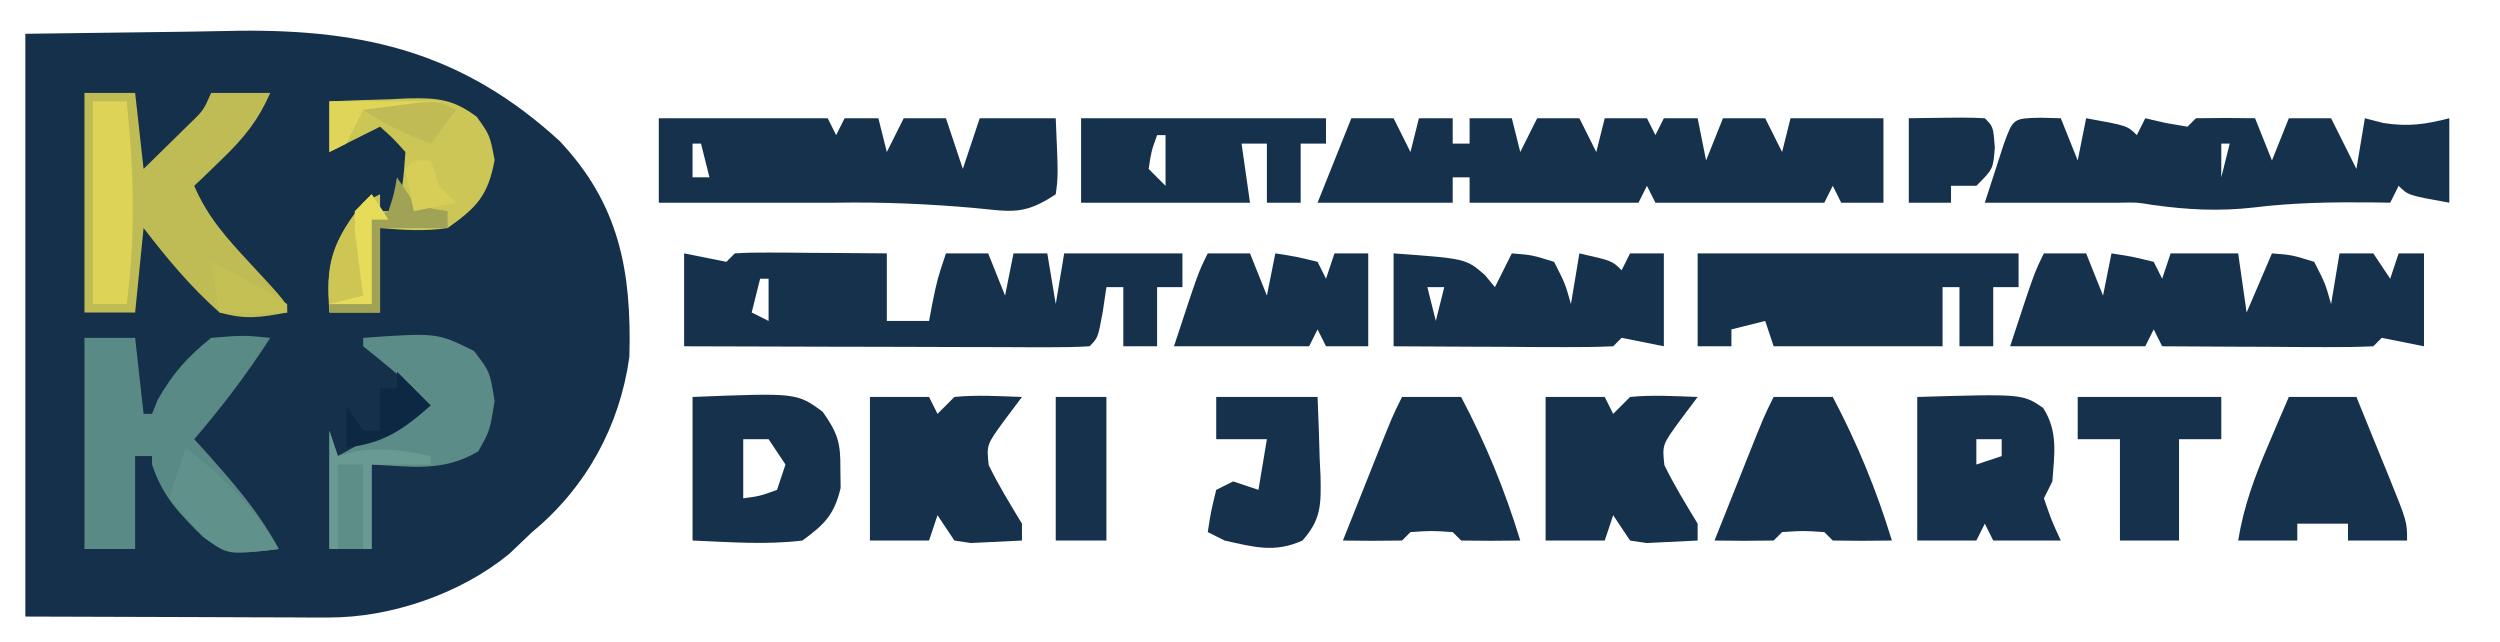 <?xml version="1.0" encoding="UTF-8"?>
<svg version="1.1" xmlns="http://www.w3.org/2000/svg" width="296" height="76">
<path d="M0 0 C6.373 -0.083 12.746 -0.165 19.312 -0.25 C21.301 -0.286 23.289 -0.323 25.337 -0.36 C40.374 -0.521 51.927 2.323 63.25 12.688 C70.324 20.18 71.797 28.086 71.52 38.234 C70.388 46.436 66.403 53.717 60 59 C59.113 59.846 58.226 60.691 57.312 61.562 C51.571 66.29 43.296 69.137 35.874 69.114 C35.062 69.113 34.251 69.113 33.415 69.113 C32.571 69.108 31.728 69.103 30.859 69.098 C30.077 69.097 29.295 69.096 28.489 69.095 C25.576 69.089 22.663 69.075 19.75 69.062 C13.232 69.042 6.715 69.021 0 69 C0 46.23 0 23.46 0 0 Z " fill="#15304A" transform="translate(3,4)"/>
<path d="M0 0 C1.65 0 3.3 0 5 0 C5.66 1.32 6.32 2.64 7 4 C7.33 2.68 7.66 1.36 8 0 C9.32 0 10.64 0 12 0 C12 0.99 12 1.98 12 3 C12.66 3 13.32 3 14 3 C14 2.01 14 1.02 14 0 C15.65 0 17.3 0 19 0 C19.33 1.32 19.66 2.64 20 4 C20.66 2.68 21.32 1.36 22 0 C23.65 0 25.3 0 27 0 C27.66 1.32 28.32 2.64 29 4 C29.33 2.68 29.66 1.36 30 0 C31.65 0 33.3 0 35 0 C35.495 0.99 35.495 0.99 36 2 C36.33 1.34 36.66 0.68 37 0 C38.32 0 39.64 0 41 0 C41.495 2.475 41.495 2.475 42 5 C42.66 3.35 43.32 1.7 44 0 C45.65 0 47.3 0 49 0 C49.66 1.32 50.32 2.64 51 4 C51.33 2.68 51.66 1.36 52 0 C55.667 0 59.333 0 63 0 C63 3.3 63 6.6 63 10 C61.35 10 59.7 10 58 10 C57.505 9.01 57.505 9.01 57 8 C56.67 8.66 56.34 9.32 56 10 C49.4 10 42.8 10 36 10 C35.505 9.01 35.505 9.01 35 8 C34.67 8.66 34.34 9.32 34 10 C27.4 10 20.8 10 14 10 C14 9.01 14 8.02 14 7 C13.34 7 12.68 7 12 7 C12 7.99 12 8.98 12 10 C6.72 10 1.44 10 -4 10 C-2.68 6.7 -1.36 3.4 0 0 Z " fill="#15314C" transform="translate(160,14)"/>
<path d="M0 0 C2.475 0.495 2.475 0.495 5 1 C5.33 0.67 5.66 0.34 6 0 C7.343 -0.086 8.69 -0.107 10.035 -0.098 C10.844 -0.094 11.653 -0.091 12.486 -0.088 C13.336 -0.08 14.187 -0.071 15.062 -0.062 C15.917 -0.058 16.771 -0.053 17.65 -0.049 C19.767 -0.037 21.883 -0.019 24 0 C24 2.64 24 5.28 24 8 C25.65 8 27.3 8 29 8 C29.144 7.237 29.289 6.474 29.438 5.688 C30 3 30 3 31 0 C32.65 0 34.3 0 36 0 C36.66 1.65 37.32 3.3 38 5 C38.33 3.35 38.66 1.7 39 0 C40.32 0 41.64 0 43 0 C43.495 2.97 43.495 2.97 44 6 C44.33 4.02 44.66 2.04 45 0 C49.62 0 54.24 0 59 0 C59 1.32 59 2.64 59 4 C58.01 4 57.02 4 56 4 C56 6.31 56 8.62 56 11 C54.68 11 53.36 11 52 11 C52 8.69 52 6.38 52 4 C51.34 4 50.68 4 50 4 C49.856 4.969 49.711 5.939 49.562 6.938 C49 10 49 10 48 11 C46.496 11.093 44.987 11.117 43.48 11.114 C42.039 11.113 42.039 11.113 40.568 11.113 C39.524 11.108 38.479 11.103 37.402 11.098 C36.338 11.096 35.274 11.095 34.178 11.093 C30.765 11.088 27.351 11.075 23.938 11.062 C21.63 11.057 19.322 11.053 17.014 11.049 C11.342 11.038 5.671 11.02 0 11 C0 7.37 0 3.74 0 0 Z M9 3 C8.67 4.32 8.34 5.64 8 7 C8.99 7.495 8.99 7.495 10 8 C10 6.35 10 4.7 10 3 C9.67 3 9.34 3 9 3 Z M19 4 C20 8 20 8 20 8 Z " fill="#15314C" transform="translate(81,30)"/>
<path d="M0 0 C1.207 0.031 1.207 0.031 2.438 0.062 C3.098 1.712 3.757 3.362 4.438 5.062 C4.768 3.413 5.098 1.762 5.438 0.062 C10.312 0.938 10.312 0.938 11.438 2.062 C11.768 1.403 12.098 0.743 12.438 0.062 C13.242 0.248 14.046 0.434 14.875 0.625 C15.721 0.769 16.566 0.914 17.438 1.062 C17.767 0.733 18.098 0.403 18.438 0.062 C20.77 0.022 23.105 0.02 25.438 0.062 C26.098 1.712 26.758 3.362 27.438 5.062 C28.098 3.413 28.758 1.762 29.438 0.062 C31.087 0.062 32.737 0.062 34.438 0.062 C35.428 2.042 36.417 4.022 37.438 6.062 C37.767 4.082 38.097 2.103 38.438 0.062 C39.159 0.248 39.881 0.434 40.625 0.625 C43.566 1.082 45.579 0.798 48.438 0.062 C48.438 3.362 48.438 6.662 48.438 10.062 C43.562 9.188 43.562 9.188 42.438 8.062 C42.108 8.723 41.778 9.383 41.438 10.062 C40.759 10.051 40.081 10.039 39.383 10.027 C34.64 9.981 30.024 10.047 25.312 10.625 C21.158 11.103 17.384 10.9 13.25 10.316 C11.412 10.016 11.412 10.016 9.438 10.062 C4.104 10.062 -1.229 10.062 -6.562 10.062 C-6.087 8.582 -5.607 7.103 -5.125 5.625 C-4.858 4.801 -4.591 3.978 -4.316 3.129 C-3.203 0.078 -3.203 0.078 0 0 Z M21.438 3.062 C21.438 4.383 21.438 5.702 21.438 7.062 C21.767 5.742 22.098 4.423 22.438 3.062 C22.108 3.062 21.777 3.062 21.438 3.062 Z " fill="#15314C" transform="translate(241.562,13.938)"/>
<path d="M0 0 C1.65 0 3.3 0 5 0 C5.66 1.65 6.32 3.3 7 5 C7.33 3.35 7.66 1.7 8 0 C10.438 0.375 10.438 0.375 13 1 C13.33 1.66 13.66 2.32 14 3 C14.33 2.01 14.66 1.02 15 0 C17.64 0 20.28 0 23 0 C23.33 2.31 23.66 4.62 24 7 C24.99 4.69 25.98 2.38 27 0 C29.375 0.188 29.375 0.188 32 1 C33.312 3.562 33.312 3.562 34 6 C34.33 4.02 34.66 2.04 35 0 C36.32 0 37.64 0 39 0 C39.66 0.99 40.32 1.98 41 3 C41.33 2.01 41.66 1.02 42 0 C42.99 0 43.98 0 45 0 C45 3.63 45 7.26 45 11 C42.525 10.505 42.525 10.505 40 10 C39.67 10.33 39.34 10.66 39 11 C37.146 11.087 35.289 11.107 33.434 11.098 C32.309 11.094 31.184 11.091 30.025 11.088 C28.841 11.08 27.657 11.071 26.438 11.062 C25.25 11.058 24.062 11.053 22.838 11.049 C19.892 11.037 16.946 11.021 14 11 C13.67 10.34 13.34 9.68 13 9 C12.67 9.66 12.34 10.32 12 11 C6.72 11 1.44 11 -4 11 C-1.125 2.25 -1.125 2.25 0 0 Z " fill="#15314C" transform="translate(242,30)"/>
<path d="M0 0 C6.667 0 13.333 0 20 0 C20.33 0.66 20.66 1.32 21 2 C21.33 1.34 21.66 0.68 22 0 C23.32 0 24.64 0 26 0 C26.33 1.32 26.66 2.64 27 4 C27.66 2.68 28.32 1.36 29 0 C30.65 0 32.3 0 34 0 C34.66 1.98 35.32 3.96 36 6 C36.66 4.02 37.32 2.04 38 0 C40.97 0 43.94 0 47 0 C47.293 6.836 47.293 6.836 47 9 C43.256 11.496 41.783 11.057 37.375 10.625 C31.874 10.141 26.519 9.908 21 10 C14 10 7 10 0 10 C0 6.7 0 3.4 0 0 Z M4 3 C4 4.32 4 5.64 4 7 C4.66 7 5.32 7 6 7 C5.67 5.68 5.34 4.36 5 3 C4.67 3 4.34 3 4 3 Z " fill="#15314C" transform="translate(78,14)"/>
<path d="M0 0 C12.667 0 25.333 0 38 0 C38 1.32 38 2.64 38 4 C37.01 4 36.02 4 35 4 C35 6.31 35 8.62 35 11 C33.68 11 32.36 11 31 11 C31 8.69 31 6.38 31 4 C30.34 4 29.68 4 29 4 C29 6.31 29 8.62 29 11 C22.4 11 15.8 11 9 11 C8.67 10.01 8.34 9.02 8 8 C6.68 8.33 5.36 8.66 4 9 C4 9.66 4 10.32 4 11 C2.68 11 1.36 11 0 11 C0 7.37 0 3.74 0 0 Z M18 4 C19 8 19 8 19 8 Z " fill="#15314C" transform="translate(201,30)"/>
<path d="M0 0 C1.98 0 3.96 0 6 0 C6.33 2.97 6.66 5.94 7 9 C8.149 7.878 9.294 6.752 10.438 5.625 C11.076 4.999 11.714 4.372 12.371 3.727 C14.079 2.083 14.079 2.083 15 0 C17.31 0 19.62 0 22 0 C20.592 3.215 18.897 5.322 16.375 7.75 C15.743 8.364 15.112 8.977 14.461 9.609 C13.738 10.298 13.738 10.298 13 11 C14.572 14.706 16.897 17.256 19.625 20.188 C24 24.901 24 24.901 24 26 C20.755 26.59 19.117 26.87 16 26 C12.577 22.994 9.778 19.601 7 16 C6.67 19.3 6.34 22.6 6 26 C4.02 26 2.04 26 0 26 C0 17.42 0 8.84 0 0 Z " fill="#C0BC55" transform="translate(10,11)"/>
<path d="M0 0 C1.98 0 3.96 0 6 0 C6.33 2.97 6.66 5.94 7 9 C7.33 9 7.66 9 8 9 C8.227 8.443 8.454 7.886 8.688 7.312 C10.445 4.216 12.211 2.231 15 0 C18.812 -0.312 18.812 -0.312 22 0 C19.252 4.275 16.307 8.141 13 12 C13.471 12.519 13.941 13.039 14.426 13.574 C17.674 17.213 20.697 20.664 23 25 C19.453 25.507 16.987 25.721 14.012 23.547 C11.195 20.771 9.265 18.795 8 15 C8 14.67 8 14.34 8 14 C7.34 14 6.68 14 6 14 C6 17.63 6 21.26 6 25 C4.02 25 2.04 25 0 25 C0 16.75 0 8.5 0 0 Z " fill="#5A8A86" transform="translate(10,40)"/>
<path d="M0 0 C8.559 0.62 8.559 0.62 10.793 2.543 C11.191 3.024 11.59 3.505 12 4 C12.66 2.68 13.32 1.36 14 0 C16.375 0.188 16.375 0.188 19 1 C20.312 3.562 20.312 3.562 21 6 C21.33 4.02 21.66 2.04 22 0 C25.875 0.875 25.875 0.875 27 2 C27.33 1.34 27.66 0.68 28 0 C29.32 0 30.64 0 32 0 C32 3.63 32 7.26 32 11 C29.525 10.505 29.525 10.505 27 10 C26.67 10.33 26.34 10.66 26 11 C24.073 11.087 22.143 11.107 20.215 11.098 C19.045 11.094 17.875 11.091 16.67 11.088 C14.822 11.075 14.822 11.075 12.938 11.062 C11.084 11.056 11.084 11.056 9.193 11.049 C6.129 11.037 3.064 11.021 0 11 C0 7.37 0 3.74 0 0 Z M4 4 C4.33 5.32 4.66 6.64 5 8 C5.33 6.68 5.66 5.36 6 4 C5.34 4 4.68 4 4 4 Z " fill="#15314C" transform="translate(165,30)"/>
<path d="M0 0 C12.454 -0.37 12.454 -0.37 14.902 1.289 C16.705 4.098 16.235 6.765 16 10 C15.67 10.66 15.34 11.32 15 12 C15.894 14.609 15.894 14.609 17 17 C14.36 17 11.72 17 9 17 C8.67 16.34 8.34 15.68 8 15 C7.67 15.66 7.34 16.32 7 17 C4.69 17 2.38 17 0 17 C0 11.39 0 5.78 0 0 Z M7 5 C7 5.99 7 6.98 7 8 C7.99 7.67 8.98 7.34 10 7 C10 6.34 10 5.68 10 5 C9.01 5 8.02 5 7 5 Z " fill="#15314C" transform="translate(227,47)"/>
<path d="M0 0 C2.31 0 4.62 0 7 0 C7.33 0.66 7.66 1.32 8 2 C8.66 1.34 9.32 0.68 10 0 C12.688 -0.27 15.291 -0.087 18 0 C17.319 0.907 16.639 1.815 15.938 2.75 C13.805 5.665 13.805 5.665 14.062 8.062 C15.227 10.47 16.616 12.713 18 15 C18 15.66 18 16.32 18 17 C16.721 17.062 15.443 17.124 14.125 17.188 C13.046 17.24 13.046 17.24 11.945 17.293 C11.303 17.196 10.661 17.1 10 17 C9.34 16.01 8.68 15.02 8 14 C7.67 14.99 7.34 15.98 7 17 C4.69 17 2.38 17 0 17 C0 11.39 0 5.78 0 0 Z " fill="#15314C" transform="translate(183,47)"/>
<path d="M0 0 C2.31 0 4.62 0 7 0 C7.33 0.66 7.66 1.32 8 2 C8.66 1.34 9.32 0.68 10 0 C12.688 -0.27 15.291 -0.087 18 0 C17.319 0.907 16.639 1.815 15.938 2.75 C13.805 5.665 13.805 5.665 14.062 8.062 C15.227 10.47 16.616 12.713 18 15 C18 15.66 18 16.32 18 17 C16.721 17.062 15.443 17.124 14.125 17.188 C13.046 17.24 13.046 17.24 11.945 17.293 C11.303 17.196 10.661 17.1 10 17 C9.34 16.01 8.68 15.02 8 14 C7.67 14.99 7.34 15.98 7 17 C4.69 17 2.38 17 0 17 C0 11.39 0 5.78 0 0 Z " fill="#15314C" transform="translate(103,47)"/>
<path d="M0 0 C12.321 -0.493 12.321 -0.493 15.391 1.734 C17.179 4.252 17.542 5.447 17.5 8.5 C17.51 9.253 17.521 10.006 17.531 10.781 C16.774 13.943 15.622 15.098 13 17 C8.608 17.53 4.441 17.178 0 17 C0 11.39 0 5.78 0 0 Z M6 5 C6 7.31 6 9.62 6 12 C7.985 11.733 7.985 11.733 10 11 C10.33 10.01 10.66 9.02 11 8 C10.34 7.01 9.68 6.02 9 5 C8.01 5 7.02 5 6 5 Z " fill="#15314C" transform="translate(82,47)"/>
<path d="M0 0 C9.57 0 19.14 0 29 0 C29 0.99 29 1.98 29 3 C28.01 3 27.02 3 26 3 C26 5.31 26 7.62 26 10 C24.68 10 23.36 10 22 10 C22 7.69 22 5.38 22 3 C21.01 3 20.02 3 19 3 C19.33 5.31 19.66 7.62 20 10 C13.4 10 6.8 10 0 10 C0 6.7 0 3.4 0 0 Z M9 2 C8.319 3.892 8.319 3.892 8 6 C8.66 6.66 9.32 7.32 10 8 C10 6.02 10 4.04 10 2 C9.67 2 9.34 2 9 2 Z " fill="#15314C" transform="translate(128,14)"/>
<path d="M0 0 C2.418 -0.108 4.831 -0.187 7.25 -0.25 C8.273 -0.3 8.273 -0.3 9.316 -0.352 C12.782 -0.419 14.639 -0.27 17.449 1.832 C19 4 19 4 19.562 6.938 C18.789 11.151 17.481 12.534 14 15 C11.192 15.41 8.86 15.242 6 15 C6 18.3 6 21.6 6 25 C4.02 25 2.04 25 0 25 C-0.456 19.3 0.396 16.452 4 12 C4.66 11.67 5.32 11.34 6 11 C6 11.66 6 12.32 6 13 C6.66 13 7.32 13 8 13 C8.75 9.529 8.75 9.529 9 6 C7.542 4.375 7.542 4.375 6 3 C5.381 3.309 4.763 3.619 4.125 3.938 C2.75 4.625 1.375 5.312 0 6 C0 4.02 0 2.04 0 0 Z " fill="#CCC657" transform="translate(39,12)"/>
<path d="M0 0 C2.64 0 5.28 0 8 0 C9.004 2.457 10.004 4.915 11 7.375 C11.286 8.074 11.572 8.772 11.867 9.492 C14 14.773 14 14.773 14 17 C11.69 17 9.38 17 7 17 C7 16.34 7 15.68 7 15 C5.02 15 3.04 15 1 15 C1 15.66 1 16.32 1 17 C-1.31 17 -3.62 17 -6 17 C-5.345 12.942 -4.054 9.46 -2.438 5.688 C-1.755 4.085 -1.755 4.085 -1.059 2.449 C-0.535 1.237 -0.535 1.237 0 0 Z " fill="#15314C" transform="translate(271,47)"/>
<path d="M0 0 C2.31 0 4.62 0 7 0 C9.927 5.551 12.167 11.001 14 17 C11.667 17.042 9.333 17.041 7 17 C6.67 16.67 6.34 16.34 6 16 C3.5 15.833 3.5 15.833 1 16 C0.67 16.33 0.34 16.66 0 17 C-2.333 17.041 -4.667 17.042 -7 17 C-6.022 14.541 -5.043 12.083 -4.062 9.625 C-3.785 8.926 -3.507 8.228 -3.221 7.508 C-1.113 2.227 -1.113 2.227 0 0 Z M3 8 C4 10 4 10 4 10 Z " fill="#15314C" transform="translate(166,47)"/>
<path d="M0 0 C2.31 0 4.62 0 7 0 C9.927 5.551 12.167 11.001 14 17 C11.667 17.042 9.333 17.041 7 17 C6.67 16.67 6.34 16.34 6 16 C3.5 15.833 3.5 15.833 1 16 C0.67 16.33 0.34 16.66 0 17 C-2.333 17.041 -4.667 17.042 -7 17 C-6.022 14.541 -5.043 12.083 -4.062 9.625 C-3.785 8.926 -3.507 8.228 -3.221 7.508 C-1.113 2.227 -1.113 2.227 0 0 Z M3 8 C4 10 4 10 4 10 Z " fill="#15314C" transform="translate(210,47)"/>
<path d="M0 0 C8.773 -0.613 8.773 -0.613 13.125 1.562 C15 4 15 4 15.562 7.5 C15 11 15 11 13.625 13.438 C9.474 15.909 5.774 15.251 1 15 C1 18.3 1 21.6 1 25 C-0.65 25 -2.3 25 -4 25 C-4 20.38 -4 15.76 -4 11 C-3.67 11.99 -3.34 12.98 -3 14 C-0.03 12.35 2.94 10.7 6 9 C6 8.01 6 7.02 6 6 C4.041 4.286 2.041 2.616 0 1 C0 0.67 0 0.34 0 0 Z " fill="#5C8C88" transform="translate(43,40)"/>
<path d="M0 0 C1.65 0 3.3 0 5 0 C5.66 1.65 6.32 3.3 7 5 C7.33 3.35 7.66 1.7 8 0 C10.438 0.375 10.438 0.375 13 1 C13.33 1.66 13.66 2.32 14 3 C14.33 2.01 14.66 1.02 15 0 C16.32 0 17.64 0 19 0 C19 3.63 19 7.26 19 11 C17.35 11 15.7 11 14 11 C13.67 10.34 13.34 9.68 13 9 C12.67 9.66 12.34 10.32 12 11 C6.72 11 1.44 11 -4 11 C-1.125 2.25 -1.125 2.25 0 0 Z " fill="#15314C" transform="translate(143,30)"/>
<path d="M0 0 C3.96 0 7.92 0 12 0 C12.108 2.439 12.187 4.873 12.25 7.312 C12.3 8.348 12.3 8.348 12.352 9.404 C12.415 12.684 12.448 14.5 10.211 16.996 C6.92 18.491 4.455 17.768 1 17 C0.34 16.67 -0.32 16.34 -1 16 C-0.625 13.562 -0.625 13.562 0 11 C0.66 10.67 1.32 10.34 2 10 C2.99 10.33 3.98 10.66 5 11 C5.33 9.02 5.66 7.04 6 5 C4.02 5 2.04 5 0 5 C0 3.35 0 1.7 0 0 Z " fill="#15314C" transform="translate(144,47)"/>
<path d="M0 0 C5.61 0 11.22 0 17 0 C17 1.65 17 3.3 17 5 C15.35 5 13.7 5 12 5 C12 8.96 12 12.92 12 17 C9.69 17 7.38 17 5 17 C5 13.04 5 9.08 5 5 C3.35 5 1.7 5 0 5 C0 3.35 0 1.7 0 0 Z " fill="#15314C" transform="translate(246,47)"/>
<path d="M0 0 C1.98 0 3.96 0 6 0 C6 5.61 6 11.22 6 17 C4.02 17 2.04 17 0 17 C0 11.39 0 5.78 0 0 Z " fill="#16314C" transform="translate(125,47)"/>
<path d="M0 0 C1.32 0 2.64 0 4 0 C4.844 8.166 5.062 15.85 4 24 C2.68 24 1.36 24 0 24 C0 16.08 0 8.16 0 0 Z " fill="#DDD457" transform="translate(11,12)"/>
<path d="M0 0 C6.934 -0.098 6.934 -0.098 9 0 C10 1 10 1 10.188 3.438 C10 6 10 6 8 8 C7.01 8 6.02 8 5 8 C5 8.66 5 9.32 5 10 C3.35 10 1.7 10 0 10 C0 6.7 0 3.4 0 0 Z " fill="#16314C" transform="translate(226,14)"/>
<path d="M0 0 C4.56 3.613 8.017 6.988 11 12 C4.975 12.723 4.975 12.723 2.199 10.664 C0.732 9.173 -0.641 7.591 -2 6 C-1.34 4.02 -0.68 2.04 0 0 Z " fill="#60918B" transform="translate(22,53)"/>
<path d="M0 0 C0.33 0.99 0.66 1.98 1 3 C2.052 2.722 2.052 2.722 3.125 2.438 C6.339 1.948 8.836 2.338 12 3 C12 3.33 12 3.66 12 4 C9.69 4 7.38 4 5 4 C5 7.3 5 10.6 5 14 C3.35 14 1.7 14 0 14 C0 9.38 0 4.76 0 0 Z " fill="#699B93" transform="translate(39,51)"/>
<path d="M0 0 C0.66 0.99 1.32 1.98 2 3 C1.34 3 0.68 3 0 3 C0 6.3 0 9.6 0 13 C-1.65 13 -3.3 13 -5 13 C-5.505 7.7 -4.208 5.18 -1 1 C-0.67 0.67 -0.34 0.34 0 0 Z " fill="#CDC655" transform="translate(44,23)"/>
<path d="M0 0 C1.32 1.32 2.64 2.64 4 4 C0.712 6.912 -1.599 8.497 -6 9 C-6 7.35 -6 5.7 -6 4 C-5.01 5.485 -5.01 5.485 -4 7 C-3.34 7 -2.68 7 -2 7 C-2 5.35 -2 3.7 -2 2 C-1.34 2 -0.68 2 0 2 C0 1.34 0 0.68 0 0 Z " fill="#0D2843" transform="translate(47,44)"/>
<path d="M0 0 C0.66 0.99 1.32 1.98 2 3 C4.059 3.724 4.059 3.724 6 4 C6 4.66 6 5.32 6 6 C3.36 6 0.72 6 -2 6 C-2 9.3 -2 12.6 -2 16 C-3.98 16 -5.96 16 -8 16 C-8 15.67 -8 15.34 -8 15 C-6.35 15 -4.7 15 -3 15 C-3 11.7 -3 8.4 -3 5 C-2.34 4.67 -1.68 4.34 -1 4 C-0.348 1.975 -0.348 1.975 0 0 Z " fill="#A0A255" transform="translate(47,21)"/>
<path d="M0 0 C0.99 0 1.98 0 3 0 C3 3.3 3 6.6 3 10 C2.01 10 1.02 10 0 10 C0 6.7 0 3.4 0 0 Z " fill="#5D8E88" transform="translate(40,55)"/>
<path d="M0 0 C3.112 1.498 6.088 3.14 9 5 C9 5.33 9 5.66 9 6 C6.36 6 3.72 6 1 6 C0.67 4.02 0.34 2.04 0 0 Z " fill="#C4C054" transform="translate(25,31)"/>
<path d="M0 0 C4.29 0 8.58 0 13 0 C13 0.33 13 0.66 13 1 C10.03 1 7.06 1 4 1 C3.34 2.32 2.68 3.64 2 5 C1.01 5.495 1.01 5.495 0 6 C0 4.02 0 2.04 0 0 Z " fill="#DFD659" transform="translate(39,12)"/>
<path d="M0 0 C0.66 0.99 1.32 1.98 2 3 C1.34 3 0.68 3 0 3 C0 6.3 0 9.6 0 13 C-1.65 13 -3.3 13 -5 13 C-3.68 12.67 -2.36 12.34 -1 12 C-1.143 10.952 -1.143 10.952 -1.289 9.883 C-1.4 8.973 -1.511 8.063 -1.625 7.125 C-1.741 6.22 -1.857 5.315 -1.977 4.383 C-1.984 3.596 -1.992 2.81 -2 2 C-1.34 1.34 -0.68 0.68 0 0 Z " fill="#E6DC5A" transform="translate(44,23)"/>
<path d="M0 0 C0.66 0 1.32 0 2 0 C2.33 0.99 2.66 1.98 3 3 C3.66 3.66 4.32 4.32 5 5 C3.35 5.33 1.7 5.66 0 6 C-0.382 4.344 -0.714 2.675 -1 1 C-0.67 0.67 -0.34 0.34 0 0 Z " fill="#D6CE57" transform="translate(49,19)"/>
<path d="M0 0 C-0.99 1.32 -1.98 2.64 -3 4 C-5.972 2.875 -8.334 1.777 -11 0 C-9.543 -0.195 -8.084 -0.381 -6.625 -0.562 C-5.813 -0.667 -5.001 -0.771 -4.164 -0.879 C-2 -1 -2 -1 0 0 Z " fill="#C0BB54" transform="translate(54,13)"/>
</svg>
